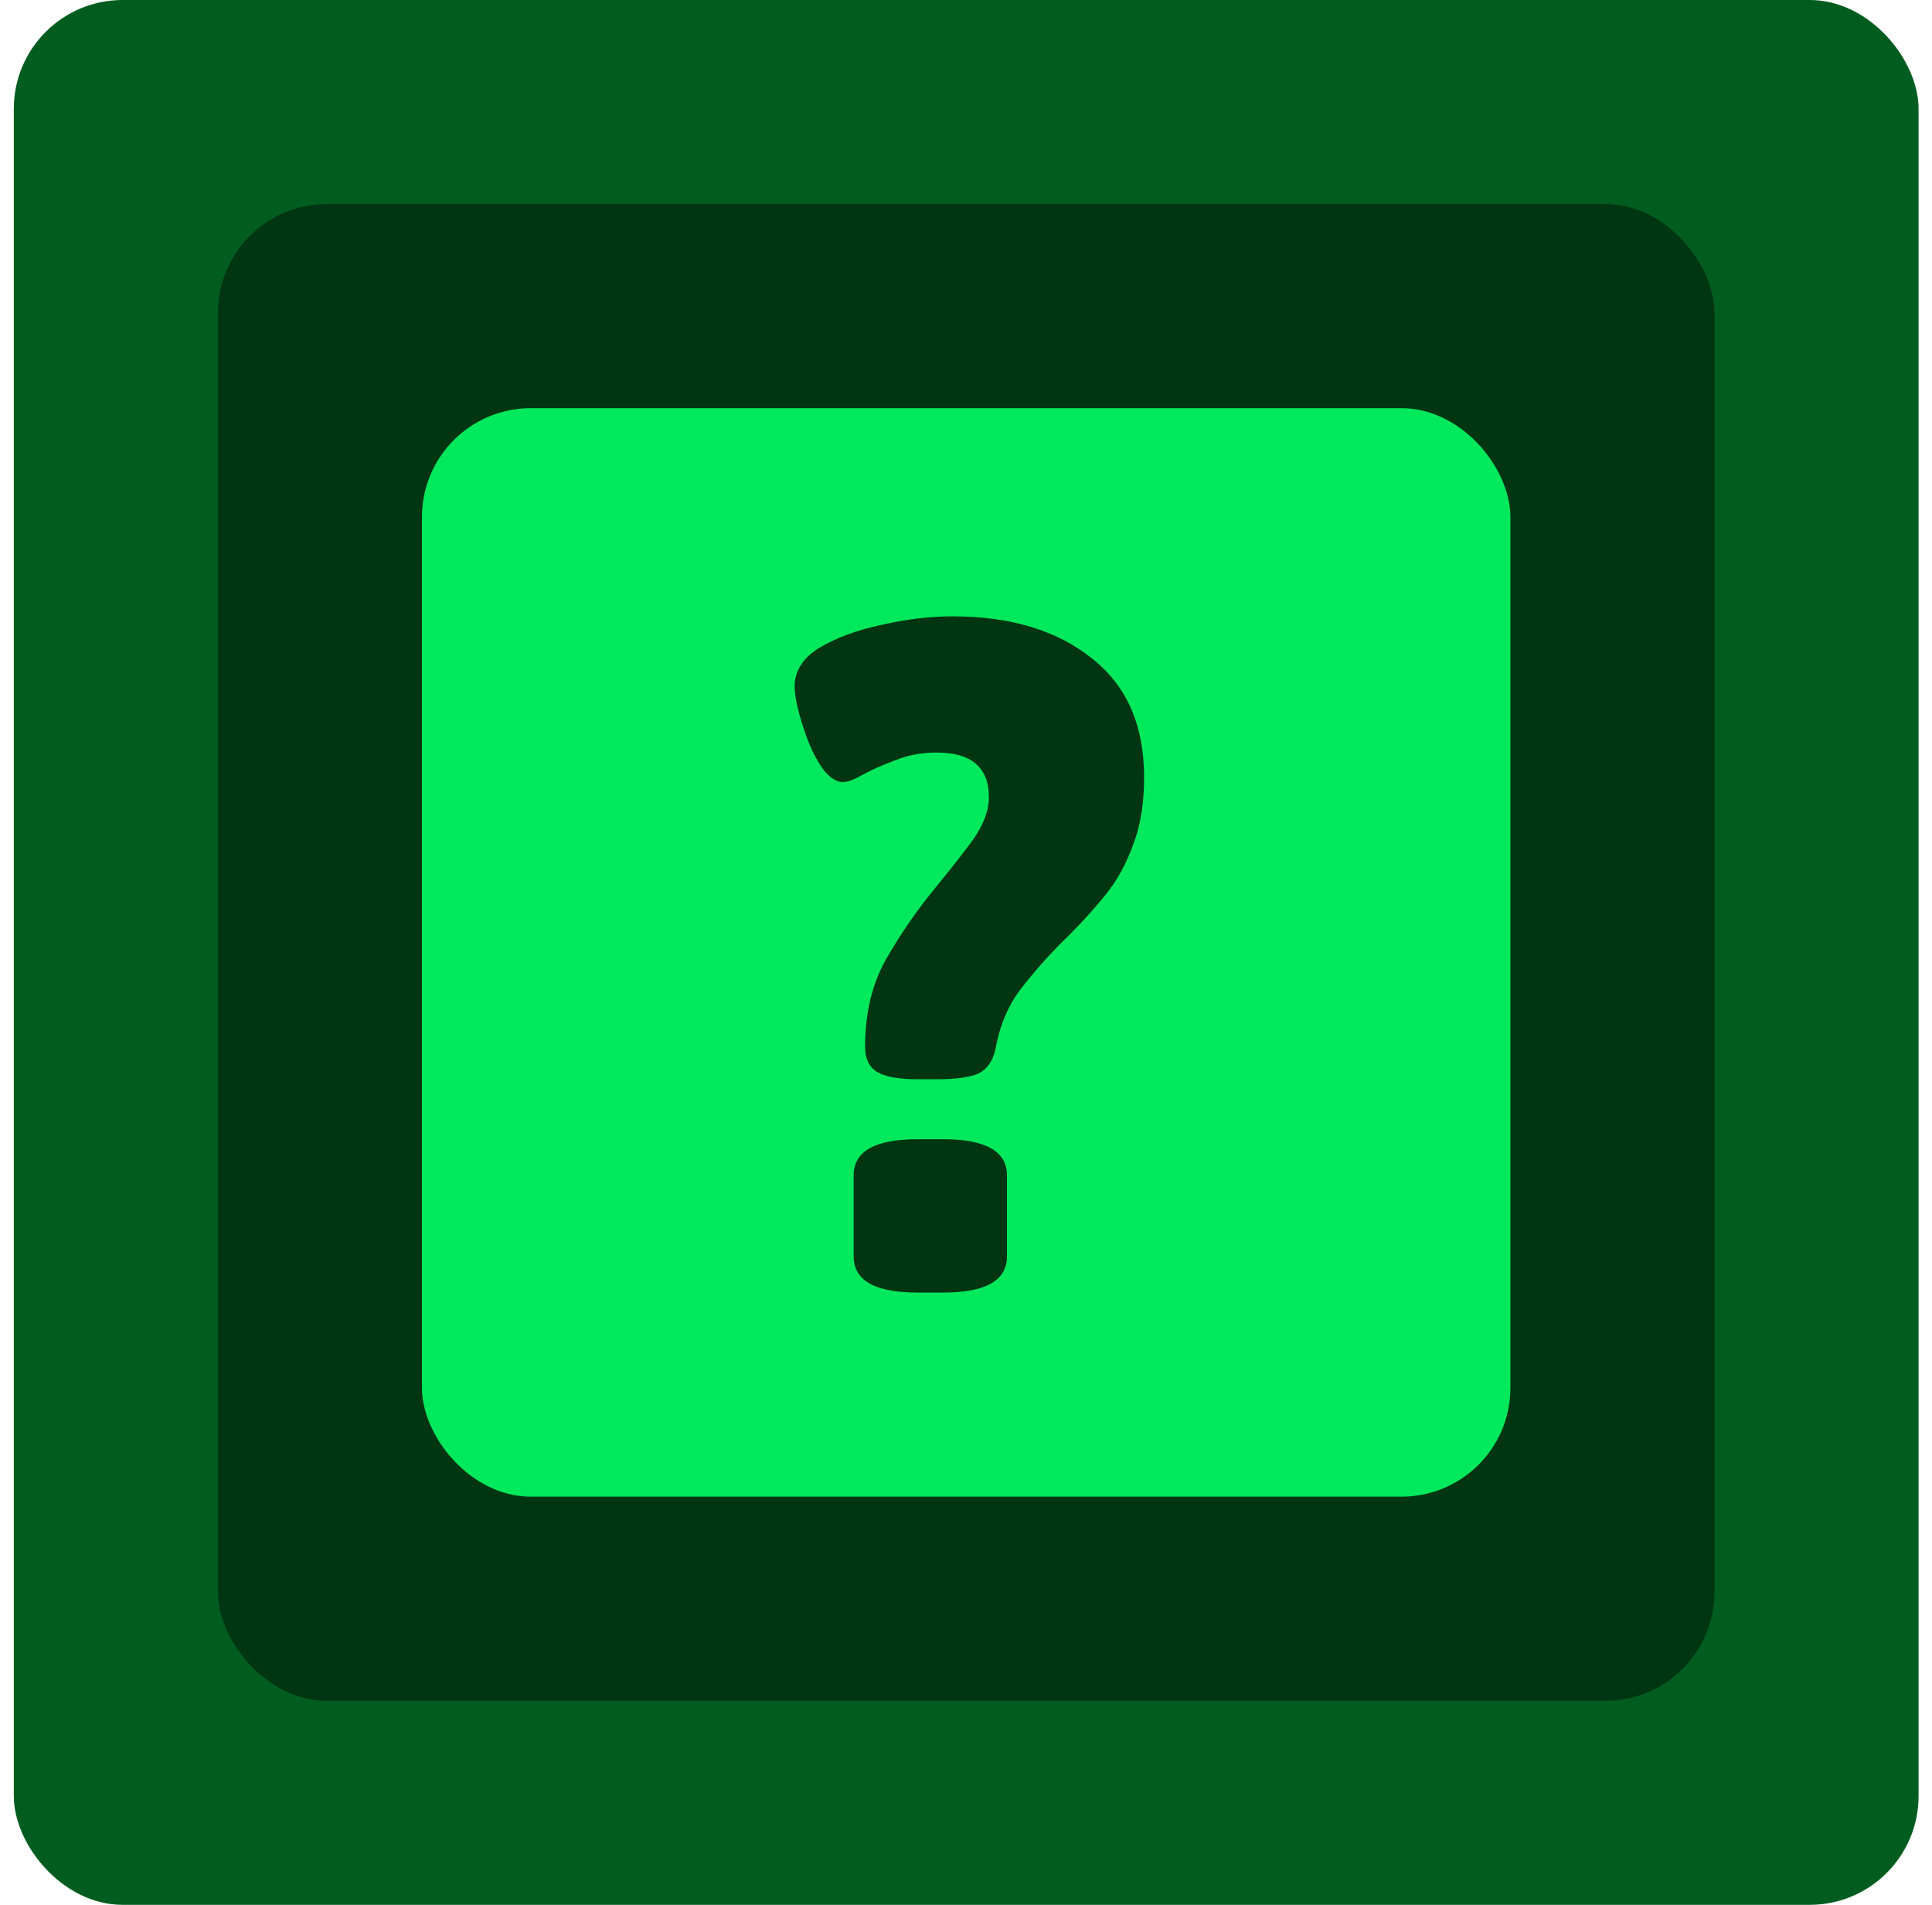 <svg width="71" height="70" viewBox="0 0 71 70" fill="none" xmlns="http://www.w3.org/2000/svg">
<rect x="0.507" width="70" height="70" rx="4" fill="#005D1F"/>
<rect x="8.007" y="7.5" width="55" height="55" rx="4" fill="#003512"/>
<rect x="15.507" y="15" width="40" height="40" rx="4" fill="#00E95C"/>
<path d="M33.681 39.66C33.005 39.66 32.515 39.567 32.211 39.38C31.931 39.194 31.791 38.89 31.791 38.47C31.791 37.233 32.048 36.16 32.561 35.25C33.098 34.317 33.693 33.453 34.346 32.66C34.883 32.007 35.35 31.412 35.746 30.875C36.143 30.315 36.341 29.79 36.341 29.3C36.341 28.203 35.7 27.655 34.416 27.655C33.88 27.655 33.378 27.748 32.911 27.935C32.468 28.099 32.071 28.273 31.721 28.46C31.395 28.647 31.15 28.74 30.986 28.74C30.753 28.74 30.52 28.6 30.286 28.32C30.076 28.04 29.89 27.702 29.726 27.305C29.563 26.885 29.435 26.488 29.341 26.115C29.248 25.742 29.201 25.45 29.201 25.24C29.201 24.657 29.505 24.178 30.111 23.805C30.741 23.432 31.5 23.152 32.386 22.965C33.296 22.755 34.171 22.65 35.011 22.65C37.135 22.65 38.838 23.163 40.121 24.19C41.405 25.194 42.046 26.652 42.046 28.565C42.046 29.545 41.906 30.385 41.626 31.085C41.37 31.785 41.031 32.392 40.611 32.905C40.191 33.419 39.748 33.908 39.281 34.375C38.675 34.959 38.115 35.577 37.601 36.23C37.088 36.86 36.75 37.63 36.586 38.54C36.493 38.983 36.283 39.287 35.956 39.45C35.63 39.59 35.14 39.66 34.486 39.66H33.681ZM33.716 47.5C32.153 47.5 31.371 47.057 31.371 46.17V43.195C31.371 42.309 32.153 41.865 33.716 41.865H34.661C36.225 41.865 37.006 42.309 37.006 43.195V46.17C37.006 47.057 36.225 47.5 34.661 47.5H33.716Z" fill="#003512"/>
</svg>
